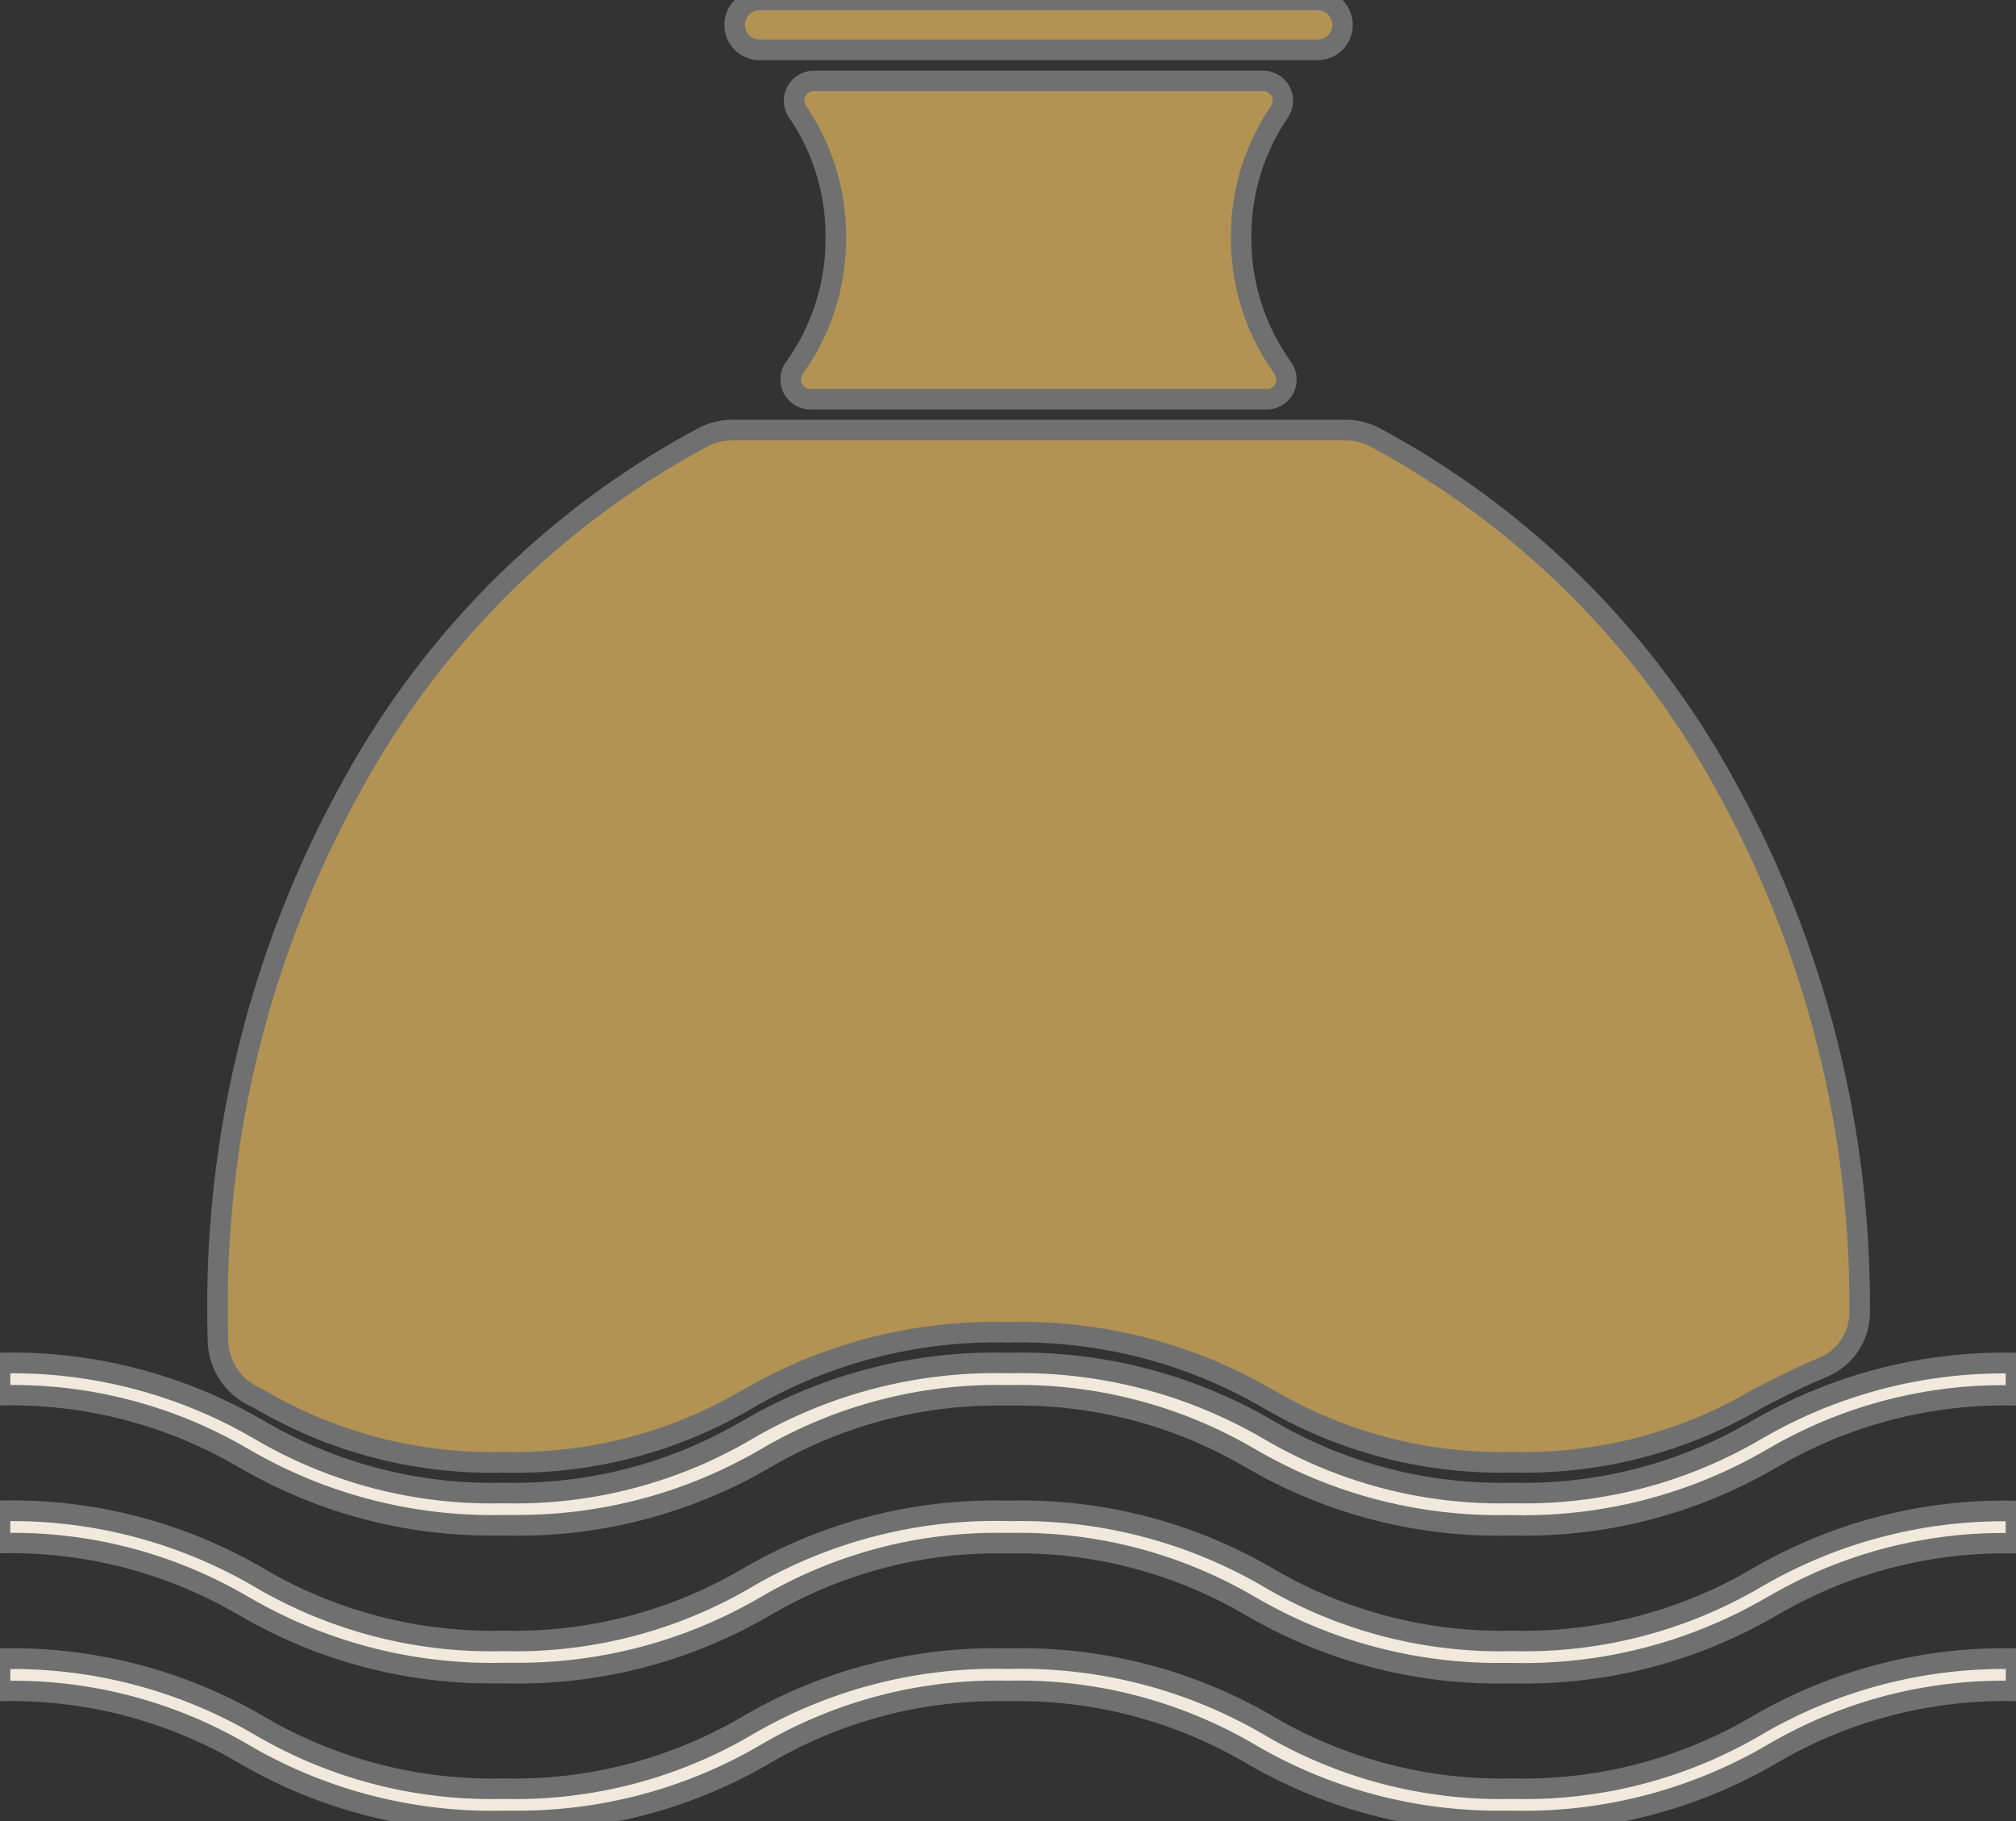 <svg xmlns="http://www.w3.org/2000/svg" xmlns:xlink="http://www.w3.org/1999/xlink" width="98.22" height="88.711" viewBox="0 0 98.22 88.711">
  <rect x="0" y="0" width="98.22" height="88.711" fill="#333333" stroke="none"/>
  <defs>
    <clipPath id="clip-path">
      <rect id="長方形_127" data-name="長方形 127" width="98.22" height="88.711" fill="none" stroke="#707070" stroke-linecap="square" stroke-width="1"/>
    </clipPath>
  </defs>
  <g id="グループ_217" data-name="グループ 217" transform="translate(0 0)">
    <g id="グループ_216" data-name="グループ 216" transform="translate(0 0)" clip-path="url(#clip-path)">
      <path id="パス_1118" data-name="パス 1118" d="M50.319,2.791H28.44a.965.965,0,0,0-.793,1.518A10.74,10.74,0,0,1,29.5,10.43a10.69,10.69,0,0,1-2.012,6.331.963.963,0,0,0,.775,1.539H50.493a.963.963,0,0,0,.775-1.539,10.691,10.691,0,0,1-2.013-6.331,10.741,10.741,0,0,1,1.858-6.121.965.965,0,0,0-.793-1.518" transform="translate(11.22 1.147)" fill="#b29353"/>
      <path id="パス_1118_-_アウトライン" data-name="パス 1118 - アウトライン" d="M50.493,18.8H28.267a1.463,1.463,0,0,1-1.178-2.335A10.251,10.251,0,0,0,29,10.43a10.184,10.184,0,0,0-1.768-5.836,1.465,1.465,0,0,1,1.2-2.3H50.319a1.465,1.465,0,0,1,1.2,2.3,10.185,10.185,0,0,0-1.77,5.837,10.252,10.252,0,0,0,1.917,6.035A1.463,1.463,0,0,1,50.493,18.8ZM28.44,3.291a.465.465,0,0,0-.382.734A11.179,11.179,0,0,1,30,10.43,11.258,11.258,0,0,1,27.9,17.057a.463.463,0,0,0-.044.492.452.452,0,0,0,.415.252H50.493a.452.452,0,0,0,.415-.252.463.463,0,0,0-.044-.492,11.258,11.258,0,0,1-2.11-6.627A11.18,11.18,0,0,1,50.7,4.025a.465.465,0,0,0-.382-.734Z" transform="translate(11.22 1.147)" fill="#707070"/>
      <path id="パス_1119" data-name="パス 1119" d="M54.982,1.215h0A1.216,1.216,0,0,0,53.766,0H26.583a1.216,1.216,0,0,0,0,2.433H53.766a1.217,1.217,0,0,0,1.216-1.218" transform="translate(10.426 -0.001)" fill="#b29353"/>
      <path id="パス_1119_-_アウトライン" data-name="パス 1119 - アウトライン" d="M53.766,2.933H26.583a1.716,1.716,0,1,1,0-3.433H53.766a1.716,1.716,0,1,1,0,3.433ZM26.583.5a.716.716,0,1,0,0,1.433H53.766a.716.716,0,1,0,0-1.433Z" transform="translate(10.426 -0.001)" fill="#707070"/>
      <path id="パス_1120" data-name="パス 1120" d="M98.219,47.058A23.931,23.931,0,0,0,85.6,50.313a22.328,22.328,0,0,1-11.9,3.079,22.316,22.316,0,0,1-11.9-3.079,23.929,23.929,0,0,0-12.621-3.255c-.024,0-.044,0-.068,0s-.042,0-.066,0A23.927,23.927,0,0,0,36.42,50.313a22.328,22.328,0,0,1-11.9,3.079,22.326,22.326,0,0,1-11.9-3.079A23.921,23.921,0,0,0,0,47.058v1.573a22.325,22.325,0,0,1,11.9,3.08,23.921,23.921,0,0,0,12.621,3.255c.051,0,.093-.006.144-.006v.006a23.912,23.912,0,0,0,12.617-3.255,22.3,22.3,0,0,1,11.827-3.077,22.316,22.316,0,0,1,11.834,3.077,23.932,23.932,0,0,0,12.624,3.255v0c.045,0,.083,0,.13,0a23.933,23.933,0,0,0,12.621-3.255,22.328,22.328,0,0,1,11.9-3.08Z" transform="translate(0 19.34)" fill="#f1eadc"/>
      <path id="パス_1120_-_アウトライン" data-name="パス 1120 - アウトライン" d="M-.5,46.558H0A24.34,24.34,0,0,1,12.85,49.869a21.907,21.907,0,0,0,11.671,3.023A21.9,21.9,0,0,0,36.188,49.87a24.356,24.356,0,0,1,12.854-3.312l.067,0,.068,0a24.352,24.352,0,0,1,12.851,3.311A21.9,21.9,0,0,0,73.7,52.892,21.9,21.9,0,0,0,85.364,49.87l.007,0a24.353,24.353,0,0,1,12.847-3.308h.5v2.573h-.5a21.9,21.9,0,0,0-11.665,3.021l-.006,0A24.361,24.361,0,0,1,73.7,55.467h-.13a24.354,24.354,0,0,1-12.848-3.308l-.005,0a21.879,21.879,0,0,0-11.606-3.022,21.856,21.856,0,0,0-11.6,3.022l-.005,0a24.334,24.334,0,0,1-12.842,3.308l-.5,0A24.269,24.269,0,0,1,11.67,52.156l-.008,0A21.894,21.894,0,0,0,0,49.131H-.5Zm49.61,1-.042,0h-.024a23.5,23.5,0,0,0-12.392,3.2,22.752,22.752,0,0,1-12.129,3.135A22.743,22.743,0,0,1,12.4,50.76a23.4,23.4,0,0,0-11.9-3.2v.573A22.63,22.63,0,0,1,12.12,51.263l.008,0a23.488,23.488,0,0,0,12.392,3.2l.042,0c.033,0,.066,0,.1,0l.5,0A23.39,23.39,0,0,0,37.047,51.27l.005,0a22.7,22.7,0,0,1,12.056-3.133,22.723,22.723,0,0,1,12.065,3.133l.005,0a23.44,23.44,0,0,0,12.066,3.2l.324,0,.089,0,.041,0a23.5,23.5,0,0,0,12.389-3.2l.009,0a22.636,22.636,0,0,1,11.624-3.129v-.573A23.41,23.41,0,0,0,85.83,50.755l-.005,0A22.75,22.75,0,0,1,73.7,53.892a22.735,22.735,0,0,1-12.126-3.133,23.5,23.5,0,0,0-12.394-3.2h-.028Z" transform="translate(0 19.34)" fill="#707070"/>
      <path id="パス_1121" data-name="パス 1121" d="M98.219,52.162A23.931,23.931,0,0,0,85.6,55.417,22.328,22.328,0,0,1,73.7,58.5a22.316,22.316,0,0,1-11.9-3.079,23.929,23.929,0,0,0-12.621-3.255l-.068,0c-.024,0-.042,0-.066,0A23.927,23.927,0,0,0,36.42,55.417a22.328,22.328,0,0,1-11.9,3.079,22.326,22.326,0,0,1-11.9-3.079A23.921,23.921,0,0,0,0,52.162v1.573a22.325,22.325,0,0,1,11.9,3.08,23.921,23.921,0,0,0,12.621,3.255c.051,0,.093-.006.144-.006v.006a23.912,23.912,0,0,0,12.617-3.255,22.3,22.3,0,0,1,11.827-3.077,22.316,22.316,0,0,1,11.834,3.077,23.932,23.932,0,0,0,12.624,3.255v0c.045,0,.083,0,.13,0a23.933,23.933,0,0,0,12.621-3.255,22.328,22.328,0,0,1,11.9-3.08Z" transform="translate(0 21.438)" fill="#f1eadc"/>
      <path id="パス_1121_-_アウトライン" data-name="パス 1121 - アウトライン" d="M-.5,51.662H0A24.34,24.34,0,0,1,12.85,54.973,21.907,21.907,0,0,0,24.521,58a21.9,21.9,0,0,0,11.668-3.022,24.356,24.356,0,0,1,12.854-3.312l.067,0,.067,0a24.352,24.352,0,0,1,12.851,3.311A21.9,21.9,0,0,0,73.7,58a21.9,21.9,0,0,0,11.668-3.022l.007,0a24.353,24.353,0,0,1,12.847-3.308h.5v2.573h-.5a21.9,21.9,0,0,0-11.665,3.021l-.006,0A24.361,24.361,0,0,1,73.7,60.571h-.13a24.354,24.354,0,0,1-12.848-3.308l-.005,0a21.879,21.879,0,0,0-11.606-3.022,21.856,21.856,0,0,0-11.6,3.022l-.005,0a24.334,24.334,0,0,1-12.842,3.308l-.5,0A24.269,24.269,0,0,1,11.67,57.26l-.008,0A21.893,21.893,0,0,0,0,54.235H-.5Zm49.61,1-.042,0h-.024a23.5,23.5,0,0,0-12.392,3.2A22.752,22.752,0,0,1,24.521,59,22.743,22.743,0,0,1,12.4,55.864a23.4,23.4,0,0,0-11.9-3.2v.573A22.629,22.629,0,0,1,12.12,56.367l.008,0a23.488,23.488,0,0,0,12.392,3.2l.042,0c.033,0,.066,0,.1,0l.5,0a23.39,23.39,0,0,0,11.883-3.193l.005,0a22.7,22.7,0,0,1,12.056-3.133,22.723,22.723,0,0,1,12.065,3.133l.005,0a23.44,23.44,0,0,0,12.066,3.2l.324,0,.089,0,.041,0a23.5,23.5,0,0,0,12.389-3.2l.009,0a22.636,22.636,0,0,1,11.623-3.129v-.573A23.41,23.41,0,0,0,85.83,55.859l-.005,0A22.75,22.75,0,0,1,73.7,59a22.735,22.735,0,0,1-12.126-3.133,23.5,23.5,0,0,0-12.394-3.2h-.028Z" transform="translate(0 21.438)" fill="#707070"/>
      <path id="パス_1122" data-name="パス 1122" d="M98.219,57.267A23.918,23.918,0,0,0,85.6,60.522,22.328,22.328,0,0,1,73.7,63.6a22.316,22.316,0,0,1-11.9-3.079,23.916,23.916,0,0,0-12.621-3.255l-.068,0c-.024,0-.042,0-.066,0A23.914,23.914,0,0,0,36.42,60.522a22.328,22.328,0,0,1-11.9,3.079,22.326,22.326,0,0,1-11.9-3.079A23.908,23.908,0,0,0,0,57.267V58.84a22.326,22.326,0,0,1,11.9,3.079,23.908,23.908,0,0,0,12.621,3.255c.051,0,.093,0,.144,0v0a23.9,23.9,0,0,0,12.617-3.255,22.3,22.3,0,0,1,11.827-3.076,22.317,22.317,0,0,1,11.834,3.076,23.919,23.919,0,0,0,12.624,3.255v0c.045,0,.083,0,.13,0a23.92,23.92,0,0,0,12.621-3.255,22.342,22.342,0,0,1,11.9-3.079Z" transform="translate(0 23.536)" fill="#f1eadc"/>
      <path id="パス_1122_-_アウトライン" data-name="パス 1122 - アウトライン" d="M-.5,56.767H0A24.317,24.317,0,0,1,12.85,60.078,21.907,21.907,0,0,0,24.521,63.1a21.9,21.9,0,0,0,11.668-3.022,24.333,24.333,0,0,1,12.854-3.312l.067,0,.067,0a24.328,24.328,0,0,1,12.851,3.311A21.9,21.9,0,0,0,73.7,63.1a21.9,21.9,0,0,0,11.668-3.022,24.345,24.345,0,0,1,12.854-3.312h.5V59.34h-.5a21.908,21.908,0,0,0-11.661,3.018l-.01.005A24.34,24.34,0,0,1,73.7,65.674h-.13a24.344,24.344,0,0,1-12.854-3.311,21.875,21.875,0,0,0-11.605-3.02,21.852,21.852,0,0,0-11.6,3.02,24.323,24.323,0,0,1-12.847,3.311l-.5,0a24.241,24.241,0,0,1-12.5-3.309A21.907,21.907,0,0,0,0,59.34H-.5Zm49.61,1-.042,0h-.024a23.478,23.478,0,0,0-12.393,3.2A22.751,22.751,0,0,1,24.521,64.1,22.743,22.743,0,0,1,12.4,60.969l0,0A23.37,23.37,0,0,0,.5,57.771v.573a22.637,22.637,0,0,1,11.626,3.129l0,0a23.464,23.464,0,0,0,12.392,3.2l.049,0,.095,0h.5a23.376,23.376,0,0,0,11.887-3.2,22.7,22.7,0,0,1,12.056-3.132,22.719,22.719,0,0,1,12.065,3.132,23.427,23.427,0,0,0,12.071,3.2l.324,0,.089,0H73.7a23.489,23.489,0,0,0,12.392-3.2l.011-.005a22.647,22.647,0,0,1,11.619-3.126v-.573a23.4,23.4,0,0,0-11.893,3.2A22.75,22.75,0,0,1,73.7,64.1a22.735,22.735,0,0,1-12.126-3.133,23.48,23.48,0,0,0-12.394-3.2h-.028Z" transform="translate(0 23.536)" fill="#707070"/>
      <path id="パス_1123" data-name="パス 1123" d="M9.534,62.052a22.323,22.323,0,0,0,11.9,3.08,22.323,22.323,0,0,0,11.9-3.08A23.935,23.935,0,0,1,45.955,58.8l.068,0c.024,0,.044,0,.066,0a23.921,23.921,0,0,1,12.621,3.255,22.323,22.323,0,0,0,11.9,3.08,22.319,22.319,0,0,0,11.9-3.08c1.016-.525,2.043-1.054,3.189-1.53a2.9,2.9,0,0,0,1.819-2.664v-.092c0-19-9.667-35.312-23.644-42.578a3.057,3.057,0,0,0-1.41-.337H32.59a3.047,3.047,0,0,0-1.411.339C17.21,22.461,7.511,38.776,7.511,57.767q0,.737.024,1.467a3.07,3.07,0,0,0,1.654,2.64l.346.178" transform="translate(3.087 6.103)" fill="#b29353"/>
      <path id="パス_1123_-_アウトライン" data-name="パス 1123 - アウトライン" d="M70.609,65.632A22.734,22.734,0,0,1,58.49,62.5l-.008,0a23.488,23.488,0,0,0-12.387-3.2h0a1.064,1.064,0,0,1-.133,0h-.006a23.505,23.505,0,0,0-12.386,3.2l-.012.006a22.734,22.734,0,0,1-12.12,3.132A22.734,22.734,0,0,1,9.313,62.5l-.008,0-.342-.176a3.577,3.577,0,0,1-1.928-3.07c-.016-.5-.024-1-.024-1.484a52.636,52.636,0,0,1,6.661-25.93A42.785,42.785,0,0,1,30.948,14.746a3.556,3.556,0,0,1,1.642-.4H62.462a3.57,3.57,0,0,1,1.64.394A42.68,42.68,0,0,1,81.371,31.832a52.714,52.714,0,0,1,6.645,25.935v.092a3.4,3.4,0,0,1-2.127,3.126c-1.142.474-2.163,1-3.151,1.512A22.74,22.74,0,0,1,70.609,65.632ZM46.089,58.3A24.34,24.34,0,0,1,58.94,61.608l.008,0a21.892,21.892,0,0,0,11.661,3.02A21.891,21.891,0,0,0,82.275,61.61c1.01-.522,2.05-1.059,3.231-1.549a2.4,2.4,0,0,0,1.51-2.2v-.091A51.713,51.713,0,0,0,80.5,32.324,41.683,41.683,0,0,0,63.641,15.632a2.566,2.566,0,0,0-1.179-.281H32.59a2.553,2.553,0,0,0-1.179.282,41.79,41.79,0,0,0-16.869,16.7A51.635,51.635,0,0,0,8.011,57.767c0,.469.008.958.024,1.452a2.575,2.575,0,0,0,1.383,2.211l.347.179.008,0a21.892,21.892,0,0,0,11.661,3.02,21.892,21.892,0,0,0,11.661-3.02l.008,0A24.363,24.363,0,0,1,45.955,58.3l.066,0h0Z" transform="translate(3.087 6.103)" fill="#707070"/>
    </g>
  </g>
</svg>
